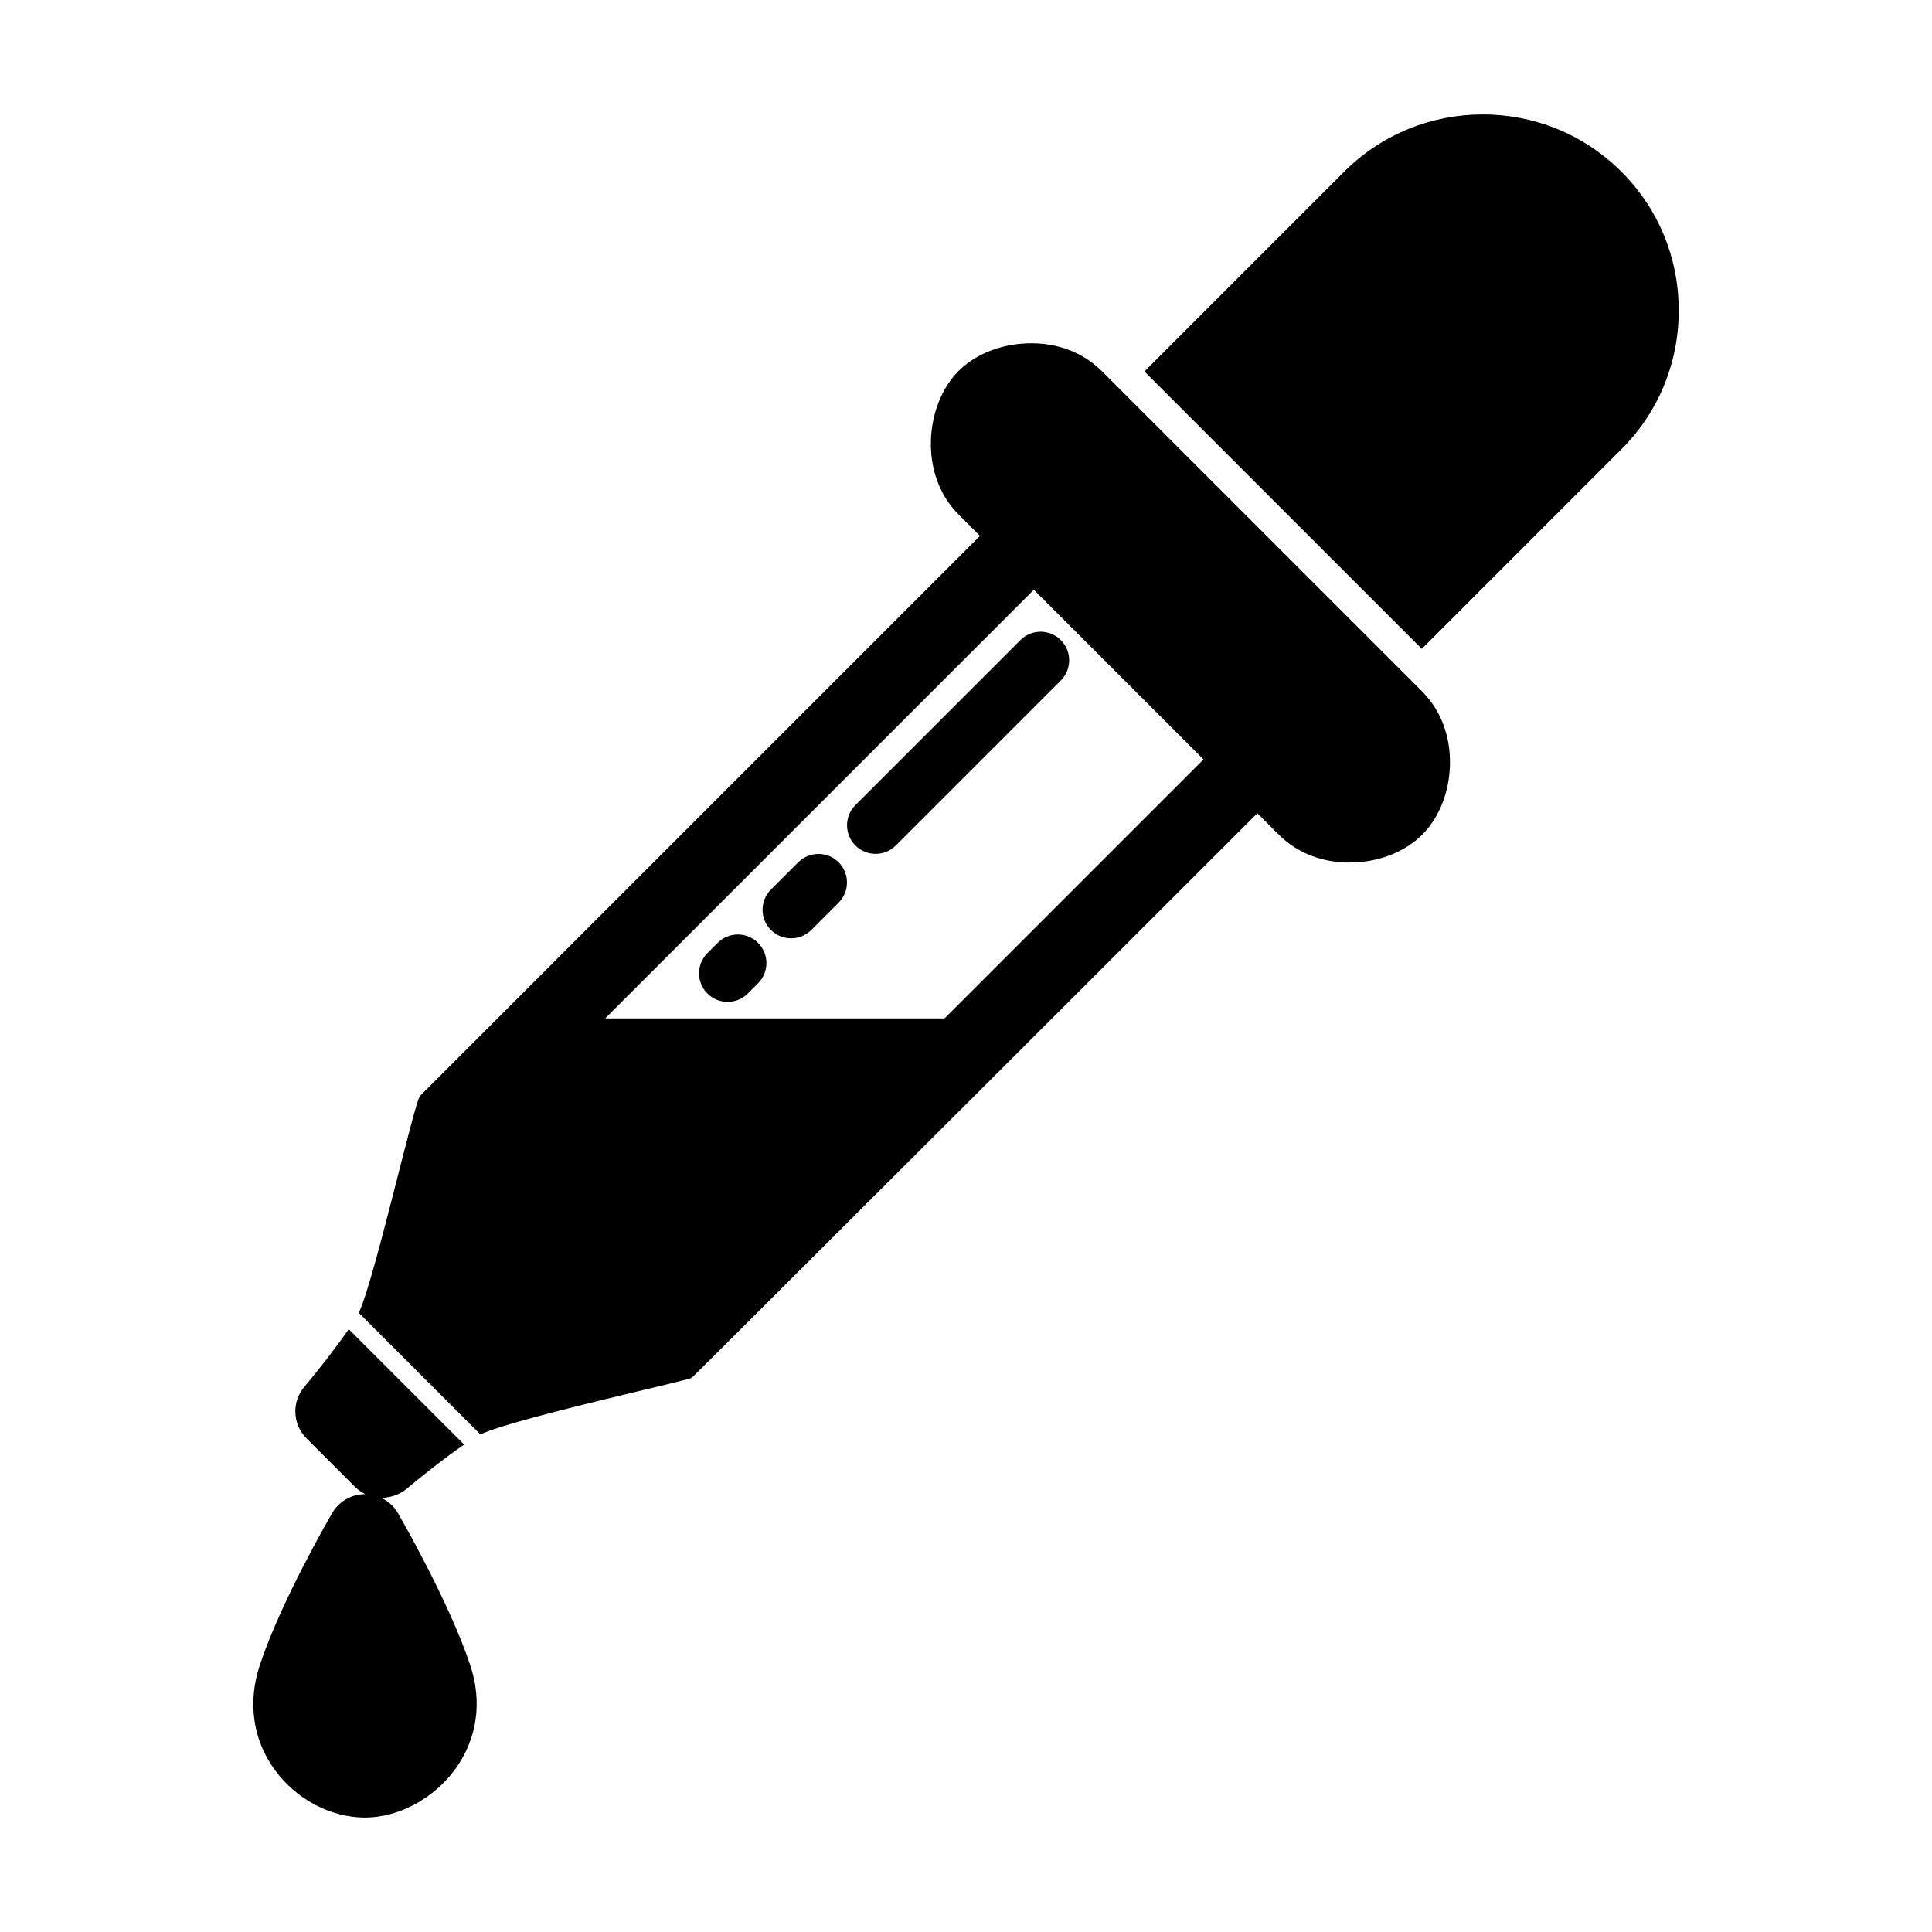 <?xml version="1.0" encoding="UTF-8"?>
<!-- Uploaded to: ICON Repo, www.svgrepo.com, Generator: ICON Repo Mixer Tools -->
<svg fill="#000000" width="800px" height="800px" version="1.1" viewBox="144 144 512 512" xmlns="http://www.w3.org/2000/svg">
 <path d="m447.28 242.44 52.914-52.918c20.27-20.262 53.246-20.273 73.512 0 9.785 9.777 15.176 22.836 15.176 36.754 0 13.922-5.391 26.98-15.176 36.758l-52.918 52.922zm-102.39 151.43c-2.957-2.957-7.742-2.957-10.699 0l-2.719 2.719c-2.957 2.957-2.957 7.742 0 10.699 1.477 1.477 3.414 2.215 5.352 2.215 1.934 0 3.875-0.742 5.352-2.215l2.719-2.719c2.953-2.957 2.953-7.742-0.004-10.699zm21.352-21.352c-2.957-2.957-7.75-2.957-10.707 0l-7.231 7.231c-2.957 2.953-2.957 7.742-0.004 10.699 1.477 1.477 3.414 2.215 5.356 2.215 1.934 0 3.875-0.742 5.352-2.215l7.231-7.231c2.961-2.949 2.961-7.742 0.004-10.699zm58.883-58.887c-2.957-2.957-7.742-2.957-10.699 0l-43.734 43.734c-2.957 2.957-2.957 7.742 0 10.699 1.477 1.477 3.414 2.215 5.352 2.215 1.934 0 3.875-0.742 5.352-2.215l43.734-43.734c2.953-2.953 2.953-7.746-0.004-10.699zm-156.51 271.64c-5.703-17.035-18.609-39.336-19.156-40.273-1.031-1.777-2.562-3.164-4.359-4.027 2.277-0.117 4.676-0.766 6.586-2.363 4.195-3.527 10.594-8.559 15.312-11.785l-30.582-30.582c-3.223 4.715-8.254 11.113-11.777 15.305-3.371 4.004-3.117 9.93 0.586 13.629l12.836 12.836c0.828 0.828 1.762 1.477 2.762 1.961h-0.082c-3.594 0-6.918 1.91-8.723 5.019-0.555 0.957-13.668 23.574-19.18 40.336-3.238 9.844-1.832 19.664 3.949 27.66 5.668 7.824 14.848 12.688 23.949 12.688 8.906 0 18.32-5.074 23.977-12.934 5.762-8.016 7.144-17.766 3.902-27.469zm-29.539-93.363c4.082-8.383 14.742-56.004 16.258-57.516l148.37-148.38-5.699-5.703c-10.691-10.691-8.777-29.191 0-37.969 4.41-4.41 11.012-7.09 18.129-7.344 7.801-0.316 14.82 2.328 19.844 7.344l84.91 84.91c5.023 5.023 7.633 12.066 7.352 19.836-0.262 7.109-2.938 13.719-7.352 18.129-4.41 4.41-11.012 7.09-18.129 7.344-7.789 0.297-14.82-2.328-19.844-7.344l-5.699-5.703s-149.36 149.26-149.9 149.63c-0.004 0.004-0.012 0.023-0.023 0.016v0.004c-1.043 0.691-47.508 10.867-55.973 14.984zm65.309-78.027h89.941l68.625-68.629-44.969-44.969z"/>
</svg>